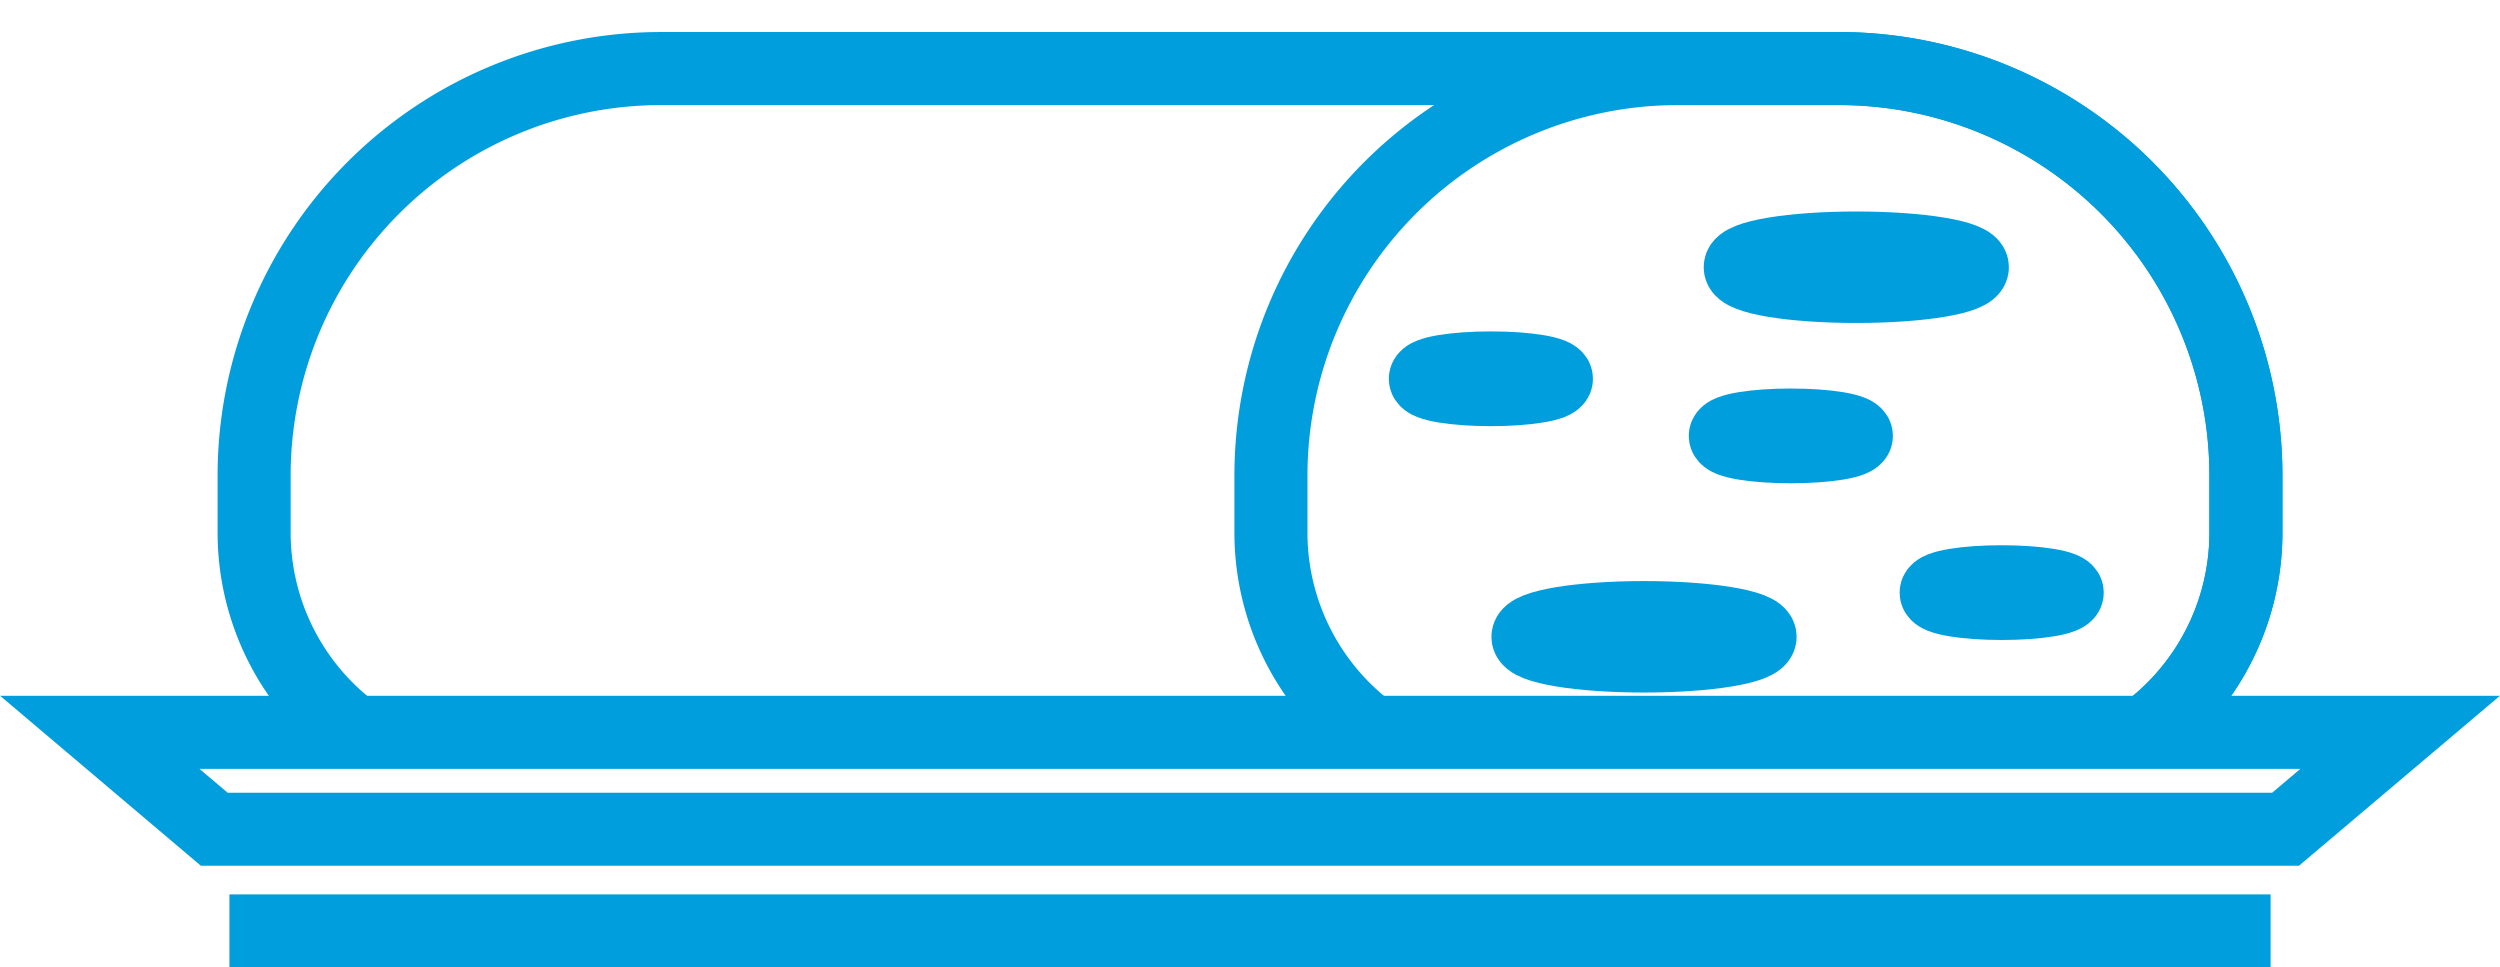 <svg xmlns="http://www.w3.org/2000/svg" width="68.451" height="26.489"><defs><clipPath id="a"><path data-name="Rectangle 169" fill="none" stroke="#707070" stroke-width="2" d="M116.065 37.304h62.988v20.052h-62.988z"/></clipPath></defs><g data-name="Group 386"><path data-name="Line 99" fill="none" stroke="#009edd" stroke-miterlimit="10" stroke-width="2" d="M6.282 25.489H62.17"/><path data-name="Path 1506" d="M51.648 20.051H2.732l3.135 2.654h56.712l3.138-2.654z" fill="none" stroke="#009edd" stroke-miterlimit="10" stroke-width="2"/><g data-name="Group 384"><g data-name="Group 383" clip-path="url(#a)" fill="none" stroke="#009edd" stroke-miterlimit="10" stroke-width="2" transform="translate(-113.333 -37.305)"><path data-name="Path 1507" d="M163.682 39.182h-32.246a11.145 11.145 0 00-11.145 11.145v1.562a6.814 6.814 0 006.814 6.814h40.908a6.814 6.814 0 006.814-6.814v-1.562a11.145 11.145 0 00-11.145-11.145z"/><path data-name="Path 1508" d="M163.682 39.182h-4.405a11.145 11.145 0 00-11.145 11.145v1.562a6.813 6.813 0 006.814 6.814h13.067a6.814 6.814 0 006.814-6.814v-1.562a11.145 11.145 0 00-11.145-11.145z"/><ellipse data-name="Ellipse 22" cx="3.178" cy=".526" rx="3.178" ry=".526" transform="translate(160.981 44.096)"/><ellipse data-name="Ellipse 23" cx="1.794" cy=".297" rx="1.794" ry=".297" transform="translate(152.36 47.379)"/><ellipse data-name="Ellipse 24" cx="1.794" cy=".297" rx="1.794" ry=".297" transform="translate(160.573 48.943)"/><ellipse data-name="Ellipse 25" cx="1.794" cy=".297" rx="1.794" ry=".297" transform="translate(166.346 53.234)"/><ellipse data-name="Ellipse 26" cx="3.178" cy=".526" rx="3.178" ry=".526" transform="translate(155.169 54.215)"/></g></g></g></svg>